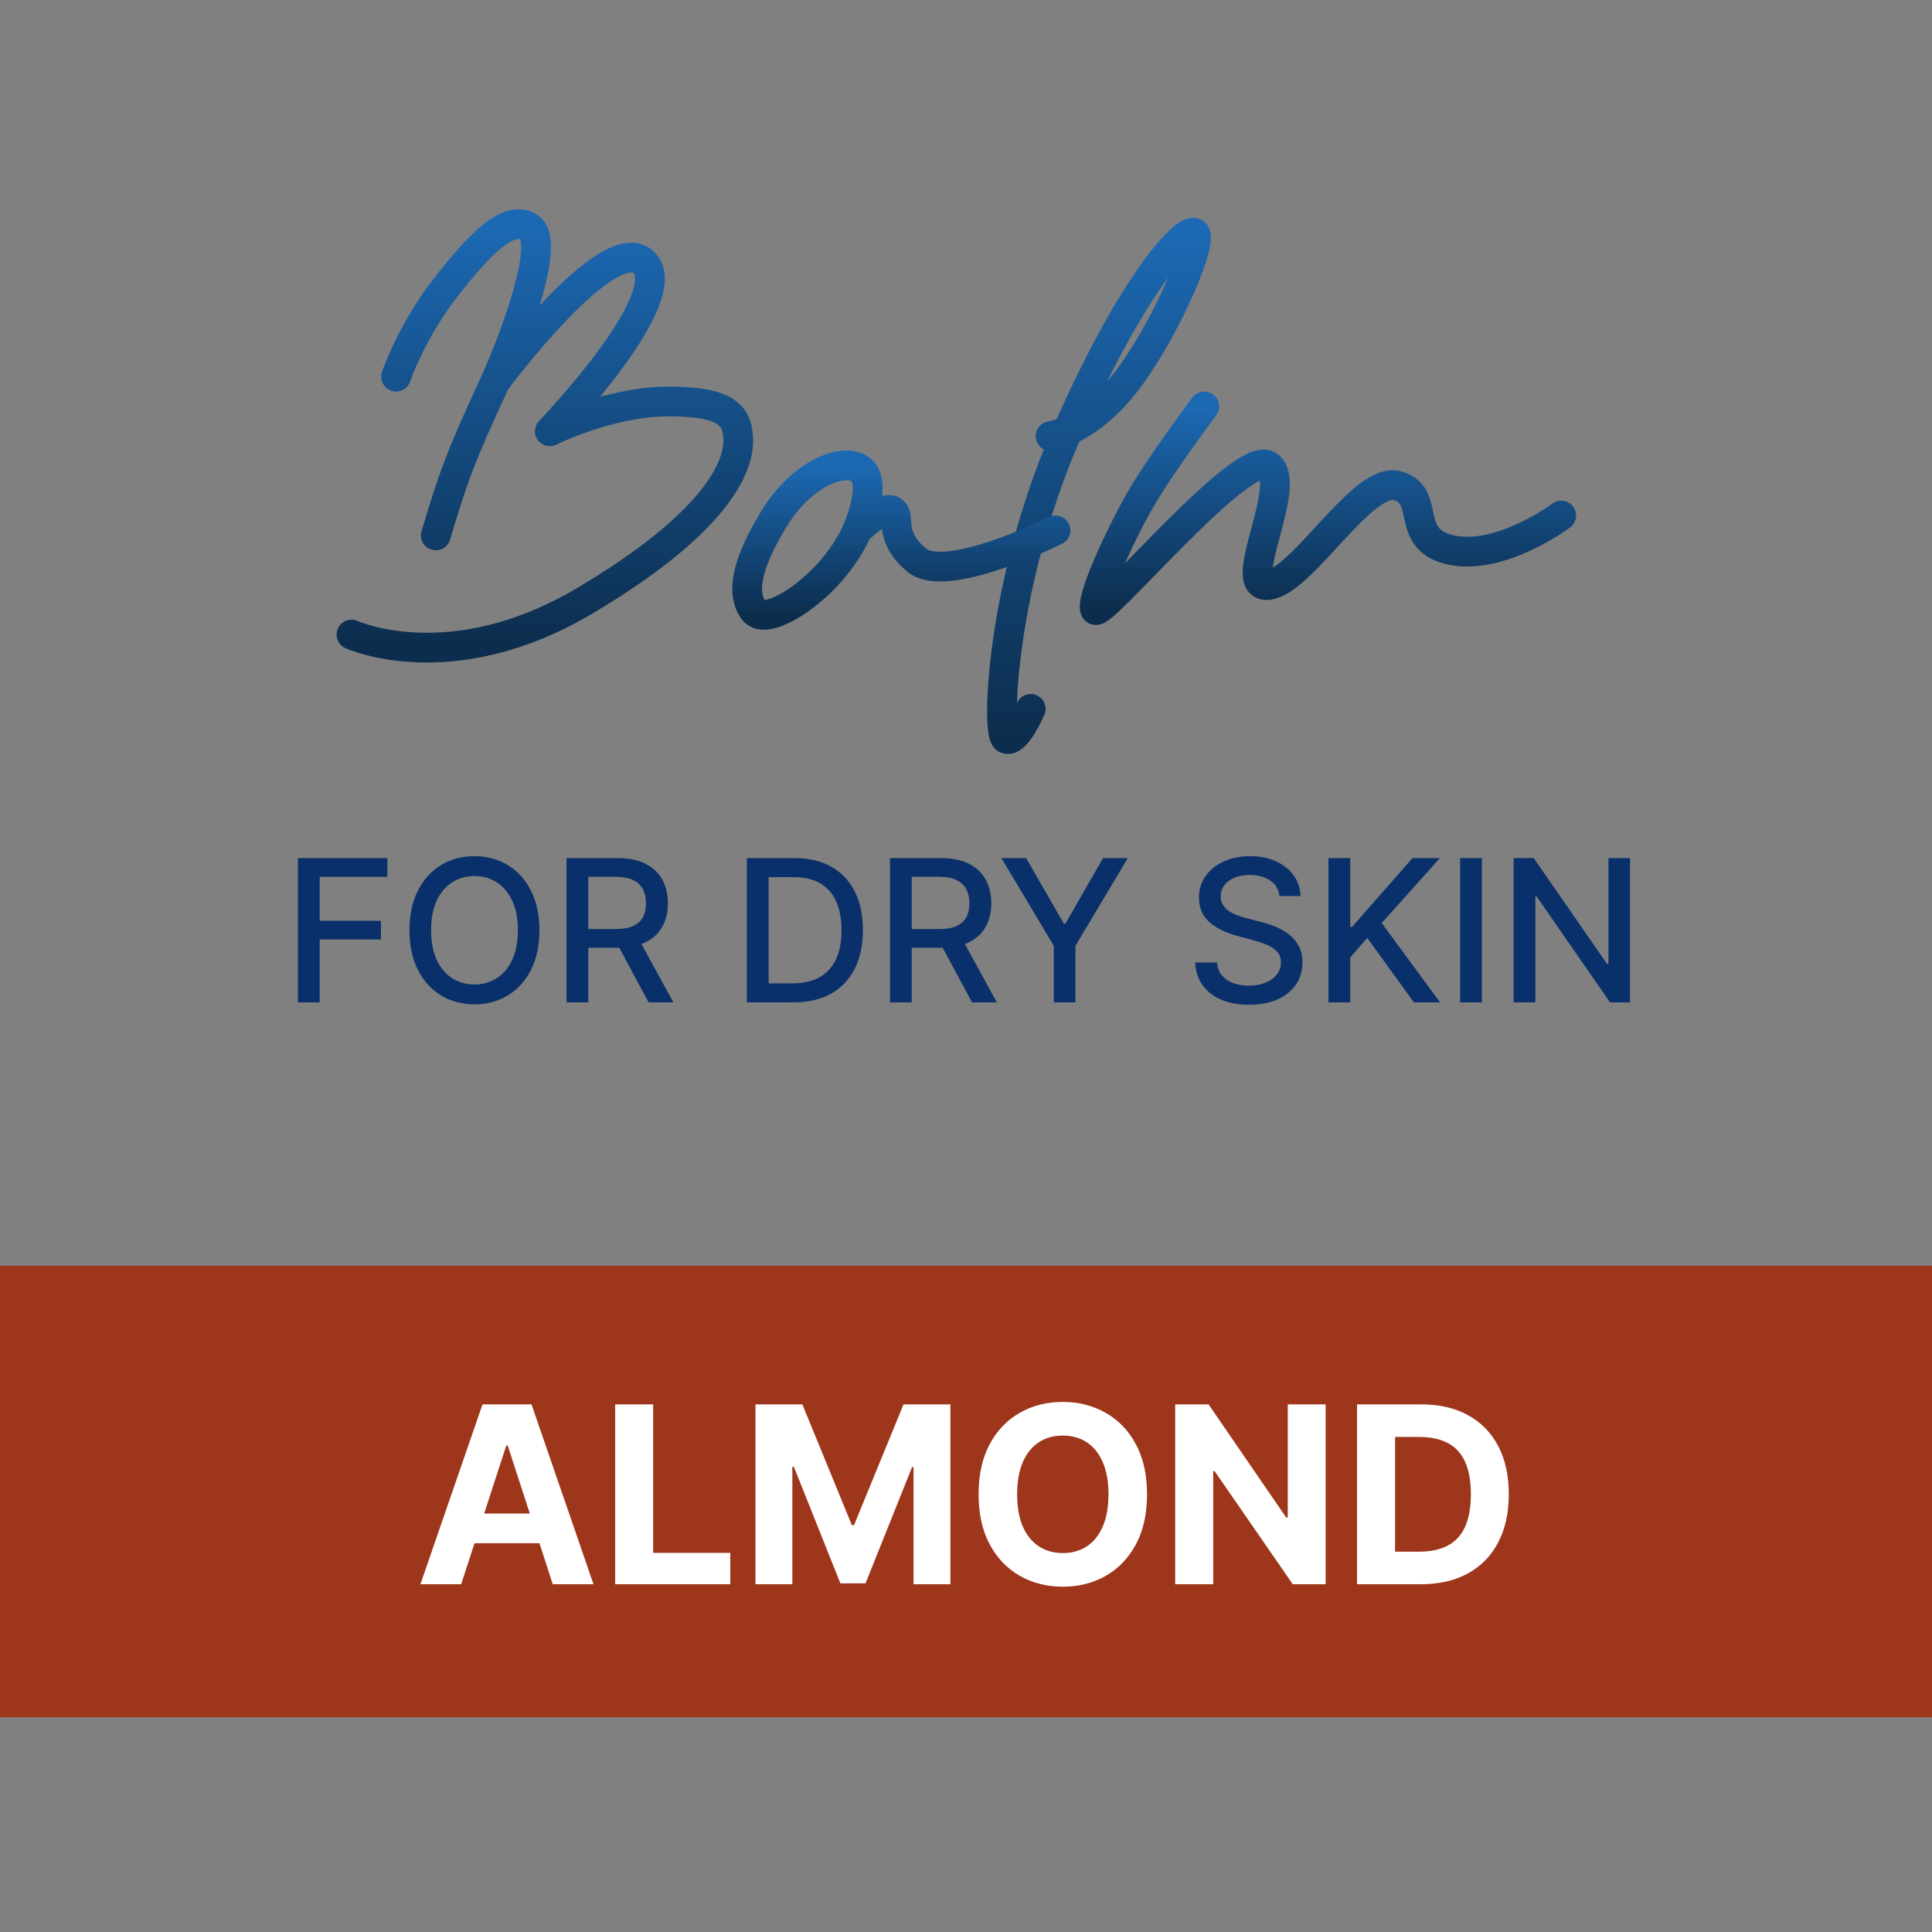 <?xml version="1.0" encoding="UTF-8"?>
<svg xmlns="http://www.w3.org/2000/svg" width="500" height="500" viewBox="0 0 500 500" fill="none">
  <rect x="0" y="0" width="500" height="500" fill="#808080" stroke="none"/>
  <rect y="327.574" width="500" height="116.848" fill="#9E361C"></rect>
  <path d="M119.349 410H108.804L124.872 363.455H137.554L153.599 410H143.054L131.395 374.091H131.031L119.349 410ZM118.69 391.705H143.599V399.386H118.69V391.705ZM159.202 410V363.455H169.043V401.886H188.997V410H159.202ZM195.514 363.455H207.651L220.469 394.727H221.014L233.832 363.455H245.969V410H236.423V379.705H236.037L223.991 409.773H217.491L205.446 379.591H205.06V410H195.514V363.455ZM296.849 386.727C296.849 391.803 295.887 396.121 293.963 399.682C292.054 403.242 289.448 405.962 286.145 407.841C282.857 409.705 279.16 410.636 275.054 410.636C270.918 410.636 267.205 409.697 263.918 407.818C260.63 405.939 258.031 403.22 256.122 399.659C254.213 396.098 253.259 391.788 253.259 386.727C253.259 381.652 254.213 377.333 256.122 373.773C258.031 370.212 260.63 367.5 263.918 365.636C267.205 363.758 270.918 362.818 275.054 362.818C279.16 362.818 282.857 363.758 286.145 365.636C289.448 367.5 292.054 370.212 293.963 373.773C295.887 377.333 296.849 381.652 296.849 386.727ZM286.872 386.727C286.872 383.439 286.38 380.667 285.395 378.409C284.425 376.152 283.054 374.439 281.281 373.273C279.509 372.106 277.433 371.523 275.054 371.523C272.675 371.523 270.599 372.106 268.827 373.273C267.054 374.439 265.675 376.152 264.69 378.409C263.721 380.667 263.236 383.439 263.236 386.727C263.236 390.015 263.721 392.788 264.69 395.045C265.675 397.303 267.054 399.015 268.827 400.182C270.599 401.348 272.675 401.932 275.054 401.932C277.433 401.932 279.509 401.348 281.281 400.182C283.054 399.015 284.425 397.303 285.395 395.045C286.38 392.788 286.872 390.015 286.872 386.727ZM343.071 363.455V410H334.571L314.321 380.705H313.98V410H304.139V363.455H312.776L332.866 392.727H333.276V363.455H343.071ZM367.702 410H351.202V363.455H367.838C372.52 363.455 376.55 364.386 379.929 366.25C383.308 368.098 385.906 370.758 387.724 374.227C389.558 377.697 390.474 381.848 390.474 386.682C390.474 391.53 389.558 395.697 387.724 399.182C385.906 402.667 383.293 405.341 379.884 407.205C376.49 409.068 372.429 410 367.702 410ZM361.043 401.568H367.293C370.202 401.568 372.649 401.053 374.634 400.023C376.634 398.977 378.134 397.364 379.134 395.182C380.149 392.985 380.656 390.152 380.656 386.682C380.656 383.242 380.149 380.432 379.134 378.25C378.134 376.068 376.641 374.462 374.656 373.432C372.671 372.402 370.224 371.886 367.315 371.886H361.043V401.568Z" fill="white"></path>
  <path d="M77.101 259.41V222.083H100.248V226.931H82.733V238.304H98.59V243.134H82.733V259.41H77.101ZM139.599 240.746C139.599 244.732 138.87 248.158 137.412 251.026C135.954 253.882 133.955 256.081 131.415 257.624C128.888 259.155 126.014 259.92 122.794 259.92C119.562 259.92 116.676 259.155 114.137 257.624C111.609 256.081 109.617 253.875 108.159 251.008C106.7 248.14 105.971 244.72 105.971 240.746C105.971 236.761 106.7 233.34 108.159 230.485C109.617 227.617 111.609 225.418 114.137 223.887C116.676 222.344 119.562 221.572 122.794 221.572C126.014 221.572 128.888 222.344 131.415 223.887C133.955 225.418 135.954 227.617 137.412 230.485C138.87 233.34 139.599 236.761 139.599 240.746ZM134.022 240.746C134.022 237.709 133.53 235.151 132.545 233.073C131.573 230.983 130.237 229.404 128.536 228.334C126.847 227.253 124.933 226.712 122.794 226.712C120.644 226.712 118.724 227.253 117.035 228.334C115.346 229.404 114.009 230.983 113.025 233.073C112.053 235.151 111.567 237.709 111.567 240.746C111.567 243.784 112.053 246.348 113.025 248.438C114.009 250.516 115.346 252.095 117.035 253.177C118.724 254.246 120.644 254.781 122.794 254.781C124.933 254.781 126.847 254.246 128.536 253.177C130.237 252.095 131.573 250.516 132.545 248.438C133.53 246.348 134.022 243.784 134.022 240.746ZM146.621 259.41V222.083H159.926C162.818 222.083 165.218 222.581 167.125 223.577C169.045 224.574 170.479 225.953 171.427 227.715C172.374 229.464 172.848 231.487 172.848 233.784C172.848 236.068 172.368 238.079 171.408 239.817C170.461 241.542 169.027 242.885 167.107 243.845C165.199 244.805 162.8 245.285 159.908 245.285H149.828V240.437H159.397C161.22 240.437 162.702 240.175 163.845 239.653C164.999 239.13 165.843 238.371 166.378 237.375C166.913 236.378 167.18 235.181 167.18 233.784C167.18 232.374 166.907 231.153 166.36 230.12C165.825 229.088 164.981 228.298 163.826 227.751C162.684 227.192 161.183 226.913 159.324 226.913H152.253V259.41H146.621ZM165.047 242.569L174.27 259.41H167.854L158.814 242.569H165.047ZM205.369 259.41H193.285V222.083H205.751C209.409 222.083 212.55 222.83 215.174 224.325C217.799 225.807 219.81 227.939 221.207 230.722C222.617 233.492 223.322 236.816 223.322 240.692C223.322 244.58 222.611 247.922 221.189 250.716C219.78 253.511 217.738 255.662 215.065 257.168C212.392 258.663 209.16 259.41 205.369 259.41ZM198.916 254.489H205.059C207.902 254.489 210.265 253.954 212.149 252.885C214.032 251.804 215.442 250.242 216.377 248.201C217.313 246.147 217.781 243.644 217.781 240.692C217.781 237.763 217.313 235.279 216.377 233.237C215.454 231.196 214.075 229.647 212.24 228.589C210.405 227.532 208.127 227.004 205.405 227.004H198.916V254.489ZM230.325 259.41V222.083H243.63C246.522 222.083 248.922 222.581 250.83 223.577C252.749 224.574 254.183 225.953 255.131 227.715C256.079 229.464 256.553 231.487 256.553 233.784C256.553 236.068 256.073 238.079 255.113 239.817C254.165 241.542 252.731 242.885 250.811 243.845C248.904 244.805 246.504 245.285 243.612 245.285H233.533V240.437H243.102C244.924 240.437 246.407 240.175 247.549 239.653C248.703 239.13 249.548 238.371 250.082 237.375C250.617 236.378 250.884 235.181 250.884 233.784C250.884 232.374 250.611 231.153 250.064 230.12C249.529 229.088 248.685 228.298 247.531 227.751C246.388 227.192 244.888 226.913 243.029 226.913H235.957V259.41H230.325ZM248.752 242.569L257.974 259.41H251.559L242.518 242.569H248.752ZM259.173 222.083H265.57L275.321 239.051H275.722L285.473 222.083H291.871L278.329 244.756V259.41H272.715V244.756L259.173 222.083ZM331.13 231.888C330.936 230.163 330.134 228.826 328.724 227.879C327.315 226.919 325.541 226.439 323.402 226.439C321.871 226.439 320.547 226.682 319.429 227.168C318.311 227.642 317.442 228.298 316.823 229.136C316.215 229.963 315.911 230.904 315.911 231.961C315.911 232.848 316.118 233.614 316.531 234.258C316.956 234.902 317.509 235.443 318.19 235.88C318.882 236.305 319.623 236.664 320.413 236.955C321.203 237.235 321.962 237.466 322.691 237.648L326.337 238.596C327.527 238.887 328.749 239.282 330 239.78C331.252 240.279 332.412 240.935 333.481 241.749C334.551 242.563 335.413 243.571 336.07 244.774C336.738 245.977 337.072 247.417 337.072 249.094C337.072 251.208 336.525 253.086 335.432 254.726C334.35 256.366 332.777 257.66 330.711 258.608C328.657 259.556 326.173 260.03 323.256 260.03C320.462 260.03 318.044 259.586 316.002 258.699C313.961 257.812 312.363 256.555 311.209 254.926C310.054 253.286 309.417 251.342 309.295 249.094H314.945C315.055 250.443 315.492 251.567 316.258 252.466C317.035 253.353 318.025 254.015 319.228 254.453C320.443 254.878 321.774 255.091 323.22 255.091C324.812 255.091 326.227 254.841 327.467 254.343C328.718 253.833 329.702 253.128 330.419 252.229C331.136 251.318 331.495 250.254 331.495 249.039C331.495 247.934 331.179 247.028 330.547 246.324C329.927 245.619 329.083 245.036 328.013 244.574C326.956 244.112 325.759 243.705 324.423 243.353L320.012 242.15C317.023 241.336 314.654 240.139 312.904 238.559C311.166 236.98 310.298 234.89 310.298 232.289C310.298 230.139 310.881 228.261 312.047 226.657C313.214 225.054 314.793 223.808 316.786 222.921C318.779 222.022 321.027 221.572 323.53 221.572C326.057 221.572 328.287 222.016 330.219 222.903C332.163 223.79 333.694 225.011 334.812 226.566C335.93 228.109 336.513 229.884 336.562 231.888H331.13ZM343.802 259.41V222.083H349.434V239.908H349.89L365.546 222.083H372.636L357.581 238.887L372.691 259.41H365.911L353.845 242.733L349.434 247.8V259.41H343.802ZM383.517 222.083V259.41H377.885V222.083H383.517ZM421.847 222.083V259.41H416.671L397.697 232.034H397.351V259.41H391.719V222.083H396.932L415.924 249.495H416.27V222.083H421.847Z" fill="#09306A"></path>
  <path d="M311.662 105.186C311.662 105.186 300.114 120.583 294.981 129.565C289.849 138.547 282.15 155.228 283.433 157.794C284.716 160.36 321.926 115.451 328.343 120.583C334.759 125.716 319.36 152.661 328.343 151.378C337.325 150.095 352.723 123.149 361.705 125.716C370.687 128.282 362.988 139.83 375.819 142.396C388.651 144.963 404.048 133.414 404.048 133.414" stroke="url(#paint0_linear_2620_5097)" stroke-width="7.699" stroke-linecap="round" stroke-linejoin="round"></path>
  <path d="M266.753 183.456C266.753 183.456 262.904 192.437 260.338 191.154C257.772 189.871 259.054 151.377 275.735 112.883C292.416 74.389 306.531 58.992 309.097 60.275C311.662 61.558 302.681 83.371 292.416 97.486C282.151 111.6 271.886 112.883 271.886 112.883" stroke="url(#paint1_linear_2620_5097)" stroke-width="7.699" stroke-linecap="round" stroke-linejoin="round"></path>
  <path d="M221.844 137.263C221.844 137.263 226.977 125.71 223.13 121.861C219.283 118.011 207.729 121.866 200.031 134.697C192.332 147.528 192.333 153.939 194.9 157.789C197.466 161.638 206.447 156.505 212.863 150.09C219.278 143.674 221.844 137.263 221.844 137.263ZM221.844 137.263C221.844 137.263 228.266 130.838 230.829 132.126C233.392 133.414 229.546 138.542 237.241 144.962C244.937 151.383 273.169 137.264 273.169 137.264" stroke="url(#paint2_linear_2620_5097)" stroke-width="7.699" stroke-linecap="round" stroke-linejoin="round"></path>
  <path d="M102.512 97.489C102.512 97.489 106.361 85.938 115.343 74.39C124.325 62.842 132.024 55.153 137.157 59.002C142.289 62.852 133.649 86.554 128.175 98.769M128.175 98.769C118.749 119.073 117.239 123.82 112.777 138.556M128.175 98.769C128.175 98.769 157.687 59.002 166.669 67.984C175.651 76.966 142.289 111.611 142.289 111.611C142.289 111.611 157.687 103.902 173.084 103.902C188.482 103.902 191.048 107.761 191.048 114.177C191.048 120.592 185.916 134.988 151.271 155.518C116.627 176.048 90.964 164.219 90.964 164.219" stroke="url(#paint3_linear_2620_5097)" stroke-width="7.699" stroke-linecap="round" stroke-linejoin="round"></path>
  <defs>
    <linearGradient id="paint0_linear_2620_5097" x1="343.67" y1="105.186" x2="343.67" y2="157.9" gradientUnits="userSpaceOnUse">
      <stop stop-color="#1C69B3"></stop>
      <stop offset="1" stop-color="#0C2D4D"></stop>
    </linearGradient>
    <linearGradient id="paint1_linear_2620_5097" x1="284.427" y1="60.201" x2="284.427" y2="191.28" gradientUnits="userSpaceOnUse">
      <stop stop-color="#1C69B3"></stop>
      <stop offset="1" stop-color="#0C2D4D"></stop>
    </linearGradient>
    <linearGradient id="paint2_linear_2620_5097" x1="233.267" y1="120.438" x2="233.267" y2="159.115" gradientUnits="userSpaceOnUse">
      <stop stop-color="#1C69B3"></stop>
      <stop offset="1" stop-color="#0C2D4D"></stop>
    </linearGradient>
    <linearGradient id="paint3_linear_2620_5097" x1="141.006" y1="58" x2="141.006" y2="167.61" gradientUnits="userSpaceOnUse">
      <stop stop-color="#1C69B3"></stop>
      <stop offset="1" stop-color="#0C2D4D"></stop>
    </linearGradient>
  </defs>
</svg>
